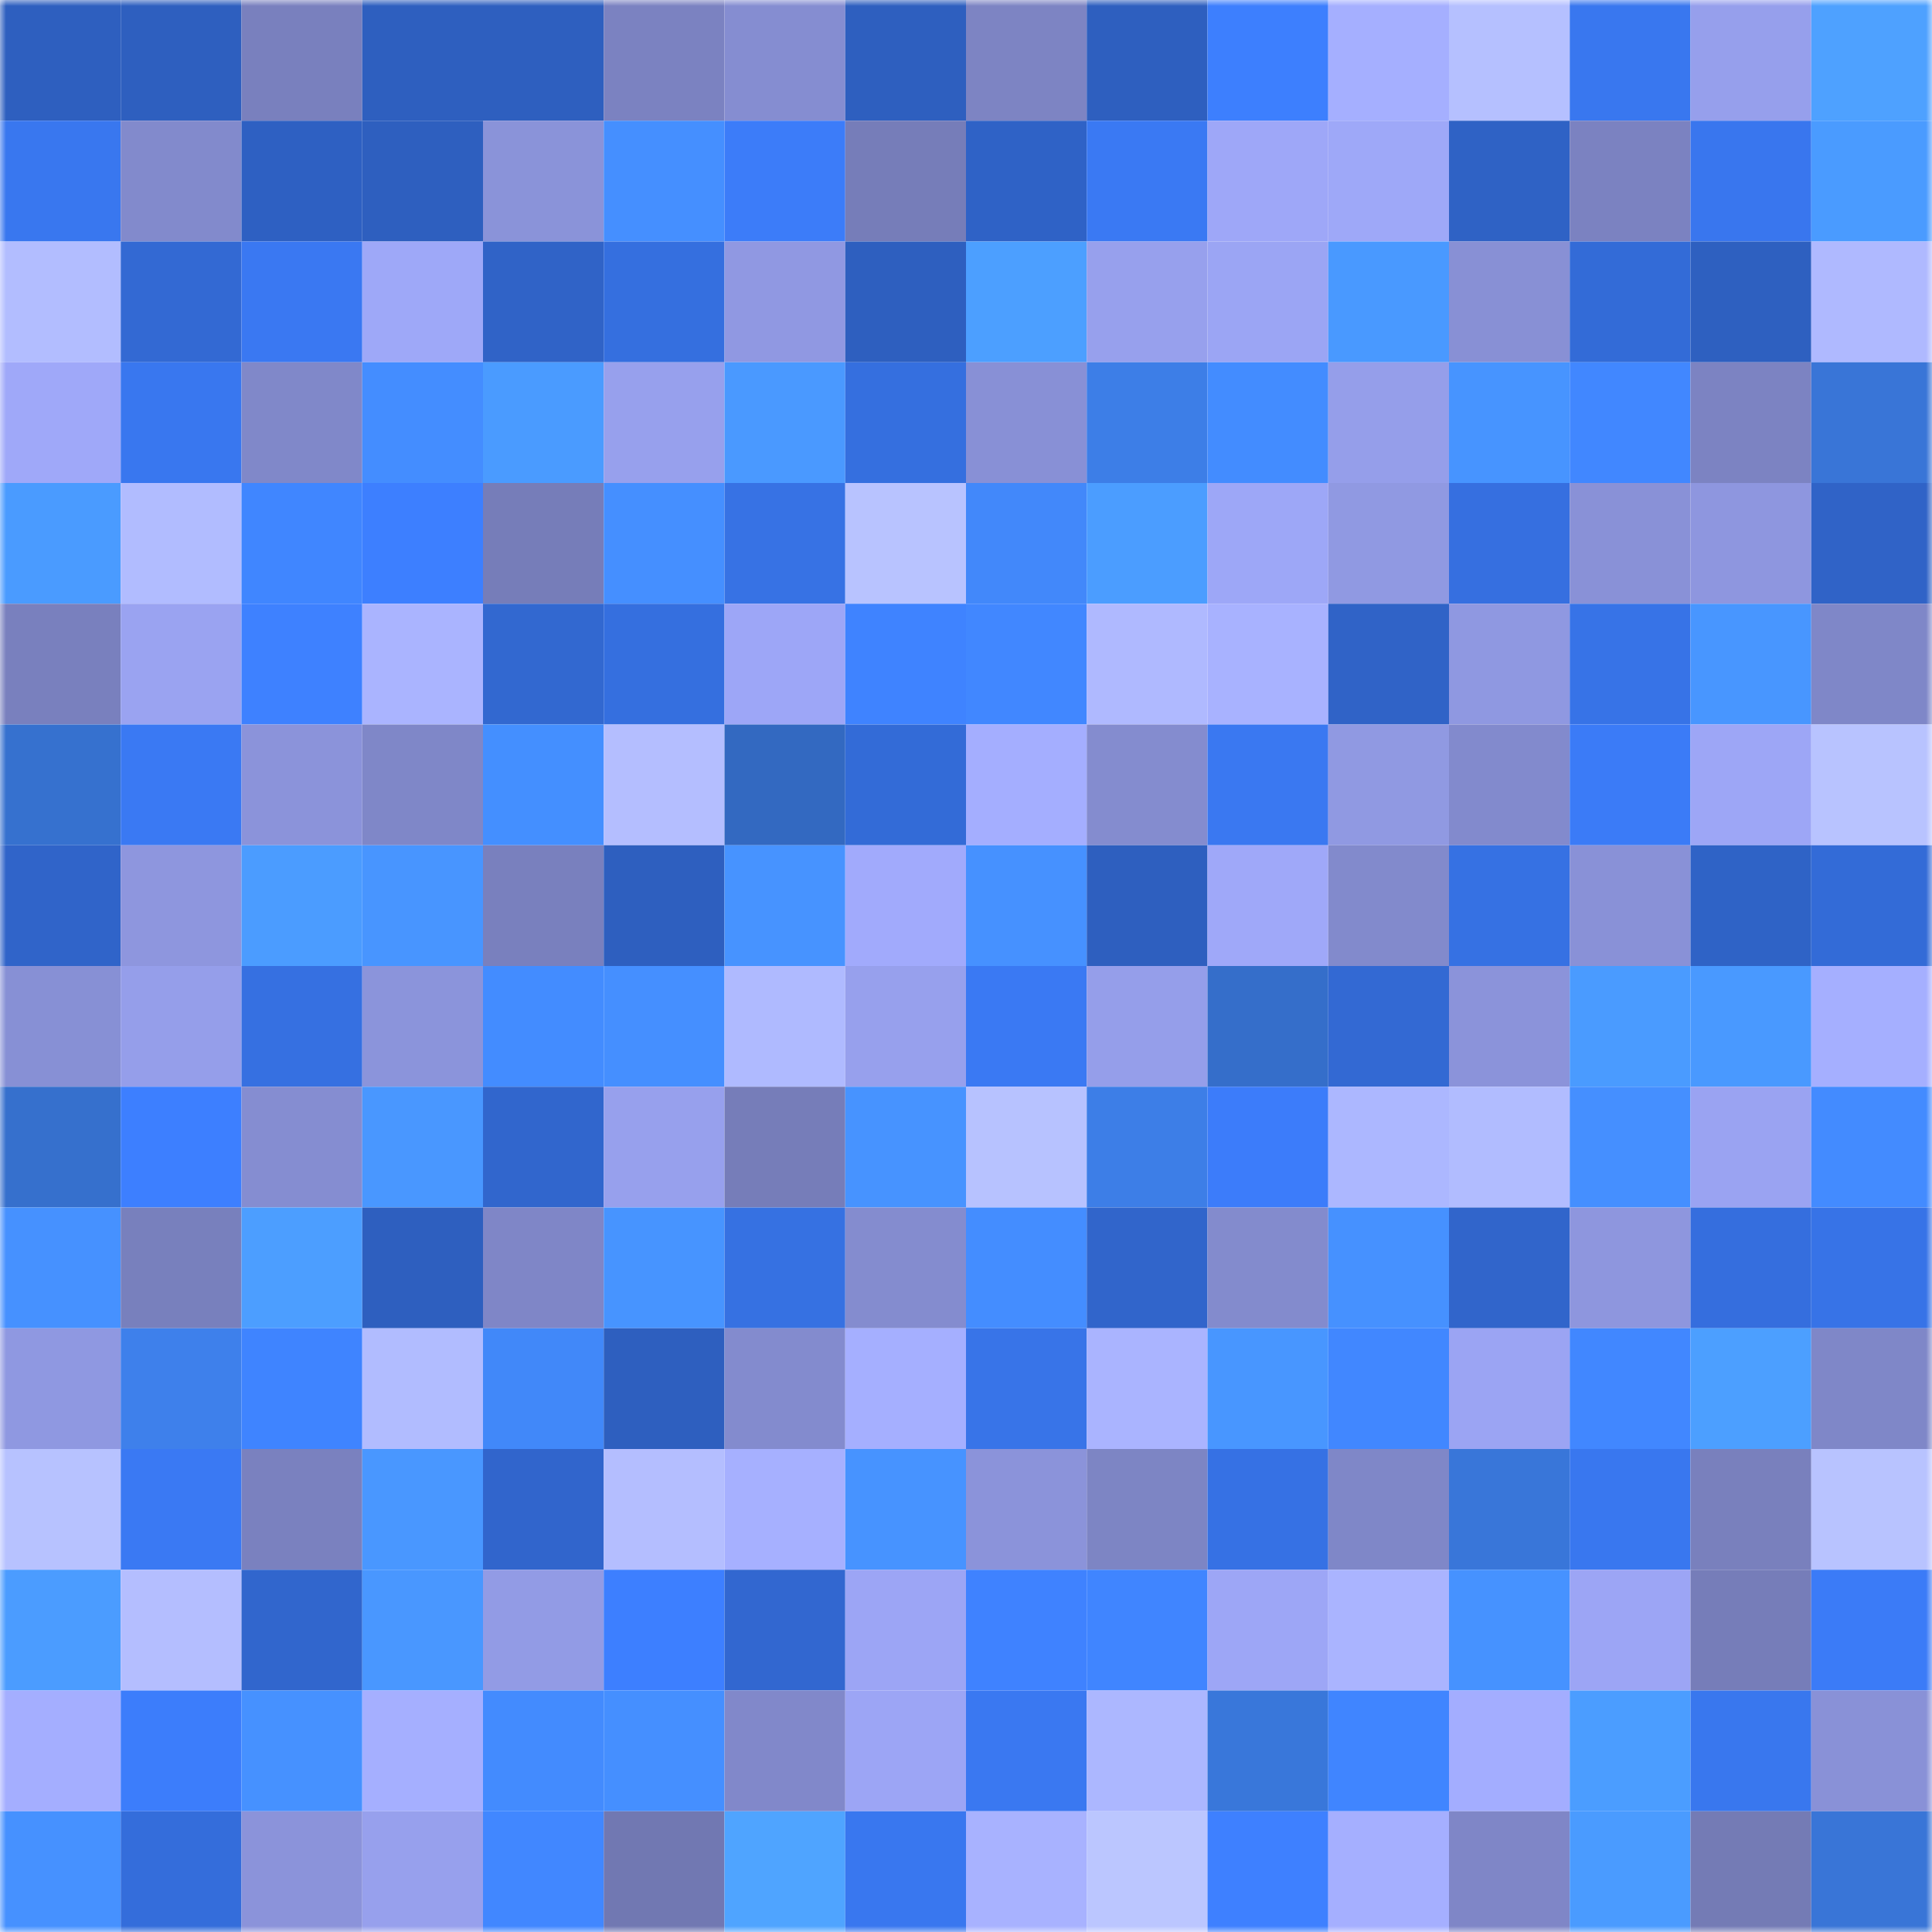 <svg viewBox="0 0 160 160" fill="none" role="img" xmlns="http://www.w3.org/2000/svg" width="240" height="240" name="basenames%2Cleymee.base.eth"><mask id="470640440" mask-type="alpha" maskUnits="userSpaceOnUse" x="0" y="0" width="160" height="160"><rect width="160" height="160" fill="#FFFFFF"></rect></mask><g mask="url(#470640440)"><rect x="0" y="0" width="10" height="10" fill="#2e5fbf"></rect><rect x="10" y="0" width="10" height="10" fill="#2e5fbf"></rect><rect x="20" y="0" width="10" height="10" fill="#7980be"></rect><rect x="30" y="0" width="10" height="10" fill="#2e5fbf"></rect><rect x="40" y="0" width="10" height="10" fill="#2e5fbf"></rect><rect x="50" y="0" width="10" height="10" fill="#7b82c1"></rect><rect x="60" y="0" width="10" height="10" fill="#858dd1"></rect><rect x="70" y="0" width="10" height="10" fill="#2e5fbf"></rect><rect x="80" y="0" width="10" height="10" fill="#7d84c3"></rect><rect x="90" y="0" width="10" height="10" fill="#2e5fbf"></rect><rect x="100" y="0" width="10" height="10" fill="#3d7ffe"></rect><rect x="110" y="0" width="10" height="10" fill="#a5afff"></rect><rect x="120" y="0" width="10" height="10" fill="#b5c0ff"></rect><rect x="130" y="0" width="10" height="10" fill="#3977ef"></rect><rect x="140" y="0" width="10" height="10" fill="#969fec"></rect><rect x="150" y="0" width="10" height="10" fill="#4ea1ff"></rect><rect x="0" y="10" width="10" height="10" fill="#3977ef"></rect><rect x="10" y="10" width="10" height="10" fill="#828acc"></rect><rect x="20" y="10" width="10" height="10" fill="#2e60c2"></rect><rect x="30" y="10" width="10" height="10" fill="#2e5fbf"></rect><rect x="40" y="10" width="10" height="10" fill="#8a93d9"></rect><rect x="50" y="10" width="10" height="10" fill="#458fff"></rect><rect x="60" y="10" width="10" height="10" fill="#3c7cf9"></rect><rect x="70" y="10" width="10" height="10" fill="#767db9"></rect><rect x="80" y="10" width="10" height="10" fill="#2f62c6"></rect><rect x="90" y="10" width="10" height="10" fill="#3a79f3"></rect><rect x="100" y="10" width="10" height="10" fill="#9ea7f8"></rect><rect x="110" y="10" width="10" height="10" fill="#9ea8f8"></rect><rect x="120" y="10" width="10" height="10" fill="#2f62c5"></rect><rect x="130" y="10" width="10" height="10" fill="#7b82c1"></rect><rect x="140" y="10" width="10" height="10" fill="#3976ee"></rect><rect x="150" y="10" width="10" height="10" fill="#4a9bff"></rect><rect x="0" y="20" width="10" height="10" fill="#b2bdff"></rect><rect x="10" y="20" width="10" height="10" fill="#3369d3"></rect><rect x="20" y="20" width="10" height="10" fill="#3a78f2"></rect><rect x="30" y="20" width="10" height="10" fill="#9ea8f8"></rect><rect x="40" y="20" width="10" height="10" fill="#3063c7"></rect><rect x="50" y="20" width="10" height="10" fill="#356fdf"></rect><rect x="60" y="20" width="10" height="10" fill="#9098e2"></rect><rect x="70" y="20" width="10" height="10" fill="#2e5fbf"></rect><rect x="80" y="20" width="10" height="10" fill="#4c9fff"></rect><rect x="90" y="20" width="10" height="10" fill="#97a0ed"></rect><rect x="100" y="20" width="10" height="10" fill="#9ba5f4"></rect><rect x="110" y="20" width="10" height="10" fill="#4999ff"></rect><rect x="120" y="20" width="10" height="10" fill="#8890d5"></rect><rect x="130" y="20" width="10" height="10" fill="#336bd7"></rect><rect x="140" y="20" width="10" height="10" fill="#2e60c0"></rect><rect x="150" y="20" width="10" height="10" fill="#afb9ff"></rect><rect x="0" y="30" width="10" height="10" fill="#9fa8f9"></rect><rect x="10" y="30" width="10" height="10" fill="#3977ef"></rect><rect x="20" y="30" width="10" height="10" fill="#8088c9"></rect><rect x="30" y="30" width="10" height="10" fill="#448dff"></rect><rect x="40" y="30" width="10" height="10" fill="#4a9bff"></rect><rect x="50" y="30" width="10" height="10" fill="#97a0ed"></rect><rect x="60" y="30" width="10" height="10" fill="#4a99ff"></rect><rect x="70" y="30" width="10" height="10" fill="#356fdf"></rect><rect x="80" y="30" width="10" height="10" fill="#8890d6"></rect><rect x="90" y="30" width="10" height="10" fill="#3d7ee7"></rect><rect x="100" y="30" width="10" height="10" fill="#438cff"></rect><rect x="110" y="30" width="10" height="10" fill="#959eea"></rect><rect x="120" y="30" width="10" height="10" fill="#4794ff"></rect><rect x="130" y="30" width="10" height="10" fill="#4187ff"></rect><rect x="140" y="30" width="10" height="10" fill="#7c83c2"></rect><rect x="150" y="30" width="10" height="10" fill="#3975d7"></rect><rect x="0" y="40" width="10" height="10" fill="#4a9bff"></rect><rect x="10" y="40" width="10" height="10" fill="#b1bcff"></rect><rect x="20" y="40" width="10" height="10" fill="#4086ff"></rect><rect x="30" y="40" width="10" height="10" fill="#3d7fff"></rect><rect x="40" y="40" width="10" height="10" fill="#767db9"></rect><rect x="50" y="40" width="10" height="10" fill="#458fff"></rect><rect x="60" y="40" width="10" height="10" fill="#3772e4"></rect><rect x="70" y="40" width="10" height="10" fill="#b8c3ff"></rect><rect x="80" y="40" width="10" height="10" fill="#4288fa"></rect><rect x="90" y="40" width="10" height="10" fill="#4b9dff"></rect><rect x="100" y="40" width="10" height="10" fill="#9da7f7"></rect><rect x="110" y="40" width="10" height="10" fill="#9099e2"></rect><rect x="120" y="40" width="10" height="10" fill="#366fe0"></rect><rect x="130" y="40" width="10" height="10" fill="#8991d7"></rect><rect x="140" y="40" width="10" height="10" fill="#8e96df"></rect><rect x="150" y="40" width="10" height="10" fill="#3063c7"></rect><rect x="0" y="50" width="10" height="10" fill="#7980be"></rect><rect x="10" y="50" width="10" height="10" fill="#9aa3f1"></rect><rect x="20" y="50" width="10" height="10" fill="#3e81ff"></rect><rect x="30" y="50" width="10" height="10" fill="#aab4ff"></rect><rect x="40" y="50" width="10" height="10" fill="#3268d0"></rect><rect x="50" y="50" width="10" height="10" fill="#356fdf"></rect><rect x="60" y="50" width="10" height="10" fill="#9da6f7"></rect><rect x="70" y="50" width="10" height="10" fill="#3f83ff"></rect><rect x="80" y="50" width="10" height="10" fill="#4187ff"></rect><rect x="90" y="50" width="10" height="10" fill="#afb9ff"></rect><rect x="100" y="50" width="10" height="10" fill="#a8b2ff"></rect><rect x="110" y="50" width="10" height="10" fill="#3063c7"></rect><rect x="120" y="50" width="10" height="10" fill="#8f98e1"></rect><rect x="130" y="50" width="10" height="10" fill="#3773e7"></rect><rect x="140" y="50" width="10" height="10" fill="#4896ff"></rect><rect x="150" y="50" width="10" height="10" fill="#7f87c8"></rect><rect x="0" y="60" width="10" height="10" fill="#3671cf"></rect><rect x="10" y="60" width="10" height="10" fill="#3a79f3"></rect><rect x="20" y="60" width="10" height="10" fill="#8b93da"></rect><rect x="30" y="60" width="10" height="10" fill="#7f87c8"></rect><rect x="40" y="60" width="10" height="10" fill="#448fff"></rect><rect x="50" y="60" width="10" height="10" fill="#b4beff"></rect><rect x="60" y="60" width="10" height="10" fill="#3369c1"></rect><rect x="70" y="60" width="10" height="10" fill="#336bd7"></rect><rect x="80" y="60" width="10" height="10" fill="#a4aeff"></rect><rect x="90" y="60" width="10" height="10" fill="#848ccf"></rect><rect x="100" y="60" width="10" height="10" fill="#3a78f1"></rect><rect x="110" y="60" width="10" height="10" fill="#9099e2"></rect><rect x="120" y="60" width="10" height="10" fill="#828acd"></rect><rect x="130" y="60" width="10" height="10" fill="#3b7bf7"></rect><rect x="140" y="60" width="10" height="10" fill="#9da6f6"></rect><rect x="150" y="60" width="10" height="10" fill="#b8c3ff"></rect><rect x="0" y="70" width="10" height="10" fill="#3064c9"></rect><rect x="10" y="70" width="10" height="10" fill="#8e96de"></rect><rect x="20" y="70" width="10" height="10" fill="#4b9cff"></rect><rect x="30" y="70" width="10" height="10" fill="#4895ff"></rect><rect x="40" y="70" width="10" height="10" fill="#7980be"></rect><rect x="50" y="70" width="10" height="10" fill="#2e5fbf"></rect><rect x="60" y="70" width="10" height="10" fill="#4793ff"></rect><rect x="70" y="70" width="10" height="10" fill="#a1aafc"></rect><rect x="80" y="70" width="10" height="10" fill="#4691ff"></rect><rect x="90" y="70" width="10" height="10" fill="#2e5fbf"></rect><rect x="100" y="70" width="10" height="10" fill="#9fa8f9"></rect><rect x="110" y="70" width="10" height="10" fill="#828acc"></rect><rect x="120" y="70" width="10" height="10" fill="#3671e3"></rect><rect x="130" y="70" width="10" height="10" fill="#8991d7"></rect><rect x="140" y="70" width="10" height="10" fill="#2f63c6"></rect><rect x="150" y="70" width="10" height="10" fill="#336bd7"></rect><rect x="0" y="80" width="10" height="10" fill="#8790d5"></rect><rect x="10" y="80" width="10" height="10" fill="#959eea"></rect><rect x="20" y="80" width="10" height="10" fill="#3670e1"></rect><rect x="30" y="80" width="10" height="10" fill="#8b94db"></rect><rect x="40" y="80" width="10" height="10" fill="#438cff"></rect><rect x="50" y="80" width="10" height="10" fill="#458fff"></rect><rect x="60" y="80" width="10" height="10" fill="#afbaff"></rect><rect x="70" y="80" width="10" height="10" fill="#97a0ed"></rect><rect x="80" y="80" width="10" height="10" fill="#3a79f3"></rect><rect x="90" y="80" width="10" height="10" fill="#959eea"></rect><rect x="100" y="80" width="10" height="10" fill="#356eca"></rect><rect x="110" y="80" width="10" height="10" fill="#3369d3"></rect><rect x="120" y="80" width="10" height="10" fill="#8b93da"></rect><rect x="130" y="80" width="10" height="10" fill="#4a9bff"></rect><rect x="140" y="80" width="10" height="10" fill="#4999ff"></rect><rect x="150" y="80" width="10" height="10" fill="#a5afff"></rect><rect x="0" y="90" width="10" height="10" fill="#3670cd"></rect><rect x="10" y="90" width="10" height="10" fill="#3d7fff"></rect><rect x="20" y="90" width="10" height="10" fill="#858dd1"></rect><rect x="30" y="90" width="10" height="10" fill="#4997ff"></rect><rect x="40" y="90" width="10" height="10" fill="#3166cd"></rect><rect x="50" y="90" width="10" height="10" fill="#97a0ed"></rect><rect x="60" y="90" width="10" height="10" fill="#767db9"></rect><rect x="70" y="90" width="10" height="10" fill="#4793ff"></rect><rect x="80" y="90" width="10" height="10" fill="#b7c2ff"></rect><rect x="90" y="90" width="10" height="10" fill="#3d7ee7"></rect><rect x="100" y="90" width="10" height="10" fill="#3c7cfa"></rect><rect x="110" y="90" width="10" height="10" fill="#acb7ff"></rect><rect x="120" y="90" width="10" height="10" fill="#b1bcff"></rect><rect x="130" y="90" width="10" height="10" fill="#458fff"></rect><rect x="140" y="90" width="10" height="10" fill="#9aa3f2"></rect><rect x="150" y="90" width="10" height="10" fill="#438bff"></rect><rect x="0" y="100" width="10" height="10" fill="#4691ff"></rect><rect x="10" y="100" width="10" height="10" fill="#7880bd"></rect><rect x="20" y="100" width="10" height="10" fill="#4c9eff"></rect><rect x="30" y="100" width="10" height="10" fill="#2e5fbf"></rect><rect x="40" y="100" width="10" height="10" fill="#7f86c7"></rect><rect x="50" y="100" width="10" height="10" fill="#4794ff"></rect><rect x="60" y="100" width="10" height="10" fill="#3671e2"></rect><rect x="70" y="100" width="10" height="10" fill="#848ccf"></rect><rect x="80" y="100" width="10" height="10" fill="#448dff"></rect><rect x="90" y="100" width="10" height="10" fill="#3165cb"></rect><rect x="100" y="100" width="10" height="10" fill="#838bcd"></rect><rect x="110" y="100" width="10" height="10" fill="#4691ff"></rect><rect x="120" y="100" width="10" height="10" fill="#3165cb"></rect><rect x="130" y="100" width="10" height="10" fill="#8e96de"></rect><rect x="140" y="100" width="10" height="10" fill="#356ede"></rect><rect x="150" y="100" width="10" height="10" fill="#3773e7"></rect><rect x="0" y="110" width="10" height="10" fill="#8f98e1"></rect><rect x="10" y="110" width="10" height="10" fill="#3e80eb"></rect><rect x="20" y="110" width="10" height="10" fill="#3f84ff"></rect><rect x="30" y="110" width="10" height="10" fill="#b1bcff"></rect><rect x="40" y="110" width="10" height="10" fill="#4188f9"></rect><rect x="50" y="110" width="10" height="10" fill="#2e5fbf"></rect><rect x="60" y="110" width="10" height="10" fill="#838bce"></rect><rect x="70" y="110" width="10" height="10" fill="#a5afff"></rect><rect x="80" y="110" width="10" height="10" fill="#3874e8"></rect><rect x="90" y="110" width="10" height="10" fill="#aab4ff"></rect><rect x="100" y="110" width="10" height="10" fill="#4896ff"></rect><rect x="110" y="110" width="10" height="10" fill="#4187ff"></rect><rect x="120" y="110" width="10" height="10" fill="#9ba4f3"></rect><rect x="130" y="110" width="10" height="10" fill="#4187ff"></rect><rect x="140" y="110" width="10" height="10" fill="#4c9fff"></rect><rect x="150" y="110" width="10" height="10" fill="#7f87c8"></rect><rect x="0" y="120" width="10" height="10" fill="#b7c2ff"></rect><rect x="10" y="120" width="10" height="10" fill="#3a79f3"></rect><rect x="20" y="120" width="10" height="10" fill="#7a81bf"></rect><rect x="30" y="120" width="10" height="10" fill="#4997ff"></rect><rect x="40" y="120" width="10" height="10" fill="#3165cc"></rect><rect x="50" y="120" width="10" height="10" fill="#b4beff"></rect><rect x="60" y="120" width="10" height="10" fill="#a6b0ff"></rect><rect x="70" y="120" width="10" height="10" fill="#4793ff"></rect><rect x="80" y="120" width="10" height="10" fill="#8b93da"></rect><rect x="90" y="120" width="10" height="10" fill="#7d85c4"></rect><rect x="100" y="120" width="10" height="10" fill="#3671e4"></rect><rect x="110" y="120" width="10" height="10" fill="#7f87c8"></rect><rect x="120" y="120" width="10" height="10" fill="#3976d9"></rect><rect x="130" y="120" width="10" height="10" fill="#3977ef"></rect><rect x="140" y="120" width="10" height="10" fill="#7980bd"></rect><rect x="150" y="120" width="10" height="10" fill="#b8c3ff"></rect><rect x="0" y="130" width="10" height="10" fill="#4b9cff"></rect><rect x="10" y="130" width="10" height="10" fill="#b4beff"></rect><rect x="20" y="130" width="10" height="10" fill="#3166cd"></rect><rect x="30" y="130" width="10" height="10" fill="#4997ff"></rect><rect x="40" y="130" width="10" height="10" fill="#929be5"></rect><rect x="50" y="130" width="10" height="10" fill="#3d7fff"></rect><rect x="60" y="130" width="10" height="10" fill="#3267d0"></rect><rect x="70" y="130" width="10" height="10" fill="#9ca5f5"></rect><rect x="80" y="130" width="10" height="10" fill="#3f82ff"></rect><rect x="90" y="130" width="10" height="10" fill="#4085ff"></rect><rect x="100" y="130" width="10" height="10" fill="#9da6f6"></rect><rect x="110" y="130" width="10" height="10" fill="#aab4ff"></rect><rect x="120" y="130" width="10" height="10" fill="#4692ff"></rect><rect x="130" y="130" width="10" height="10" fill="#9ca5f5"></rect><rect x="140" y="130" width="10" height="10" fill="#767db9"></rect><rect x="150" y="130" width="10" height="10" fill="#3b7bf7"></rect><rect x="0" y="140" width="10" height="10" fill="#a4aeff"></rect><rect x="10" y="140" width="10" height="10" fill="#3c7dfb"></rect><rect x="20" y="140" width="10" height="10" fill="#4691ff"></rect><rect x="30" y="140" width="10" height="10" fill="#a5afff"></rect><rect x="40" y="140" width="10" height="10" fill="#438bfe"></rect><rect x="50" y="140" width="10" height="10" fill="#458fff"></rect><rect x="60" y="140" width="10" height="10" fill="#8188ca"></rect><rect x="70" y="140" width="10" height="10" fill="#9ca5f5"></rect><rect x="80" y="140" width="10" height="10" fill="#3a78f1"></rect><rect x="90" y="140" width="10" height="10" fill="#acb7ff"></rect><rect x="100" y="140" width="10" height="10" fill="#3977da"></rect><rect x="110" y="140" width="10" height="10" fill="#4085ff"></rect><rect x="120" y="140" width="10" height="10" fill="#a3adff"></rect><rect x="130" y="140" width="10" height="10" fill="#4b9dff"></rect><rect x="140" y="140" width="10" height="10" fill="#3977ee"></rect><rect x="150" y="140" width="10" height="10" fill="#8991d7"></rect><rect x="0" y="150" width="10" height="10" fill="#4691ff"></rect><rect x="10" y="150" width="10" height="10" fill="#346ddb"></rect><rect x="20" y="150" width="10" height="10" fill="#8b93da"></rect><rect x="30" y="150" width="10" height="10" fill="#97a0ed"></rect><rect x="40" y="150" width="10" height="10" fill="#4187ff"></rect><rect x="50" y="150" width="10" height="10" fill="#7178b2"></rect><rect x="60" y="150" width="10" height="10" fill="#4fa4ff"></rect><rect x="70" y="150" width="10" height="10" fill="#3977ef"></rect><rect x="80" y="150" width="10" height="10" fill="#a8b2ff"></rect><rect x="90" y="150" width="10" height="10" fill="#bbc6ff"></rect><rect x="100" y="150" width="10" height="10" fill="#3e80ff"></rect><rect x="110" y="150" width="10" height="10" fill="#a5afff"></rect><rect x="120" y="150" width="10" height="10" fill="#7f86c7"></rect><rect x="130" y="150" width="10" height="10" fill="#4a9bff"></rect><rect x="140" y="150" width="10" height="10" fill="#747bb5"></rect><rect x="150" y="150" width="10" height="10" fill="#3975d7"></rect></g></svg>